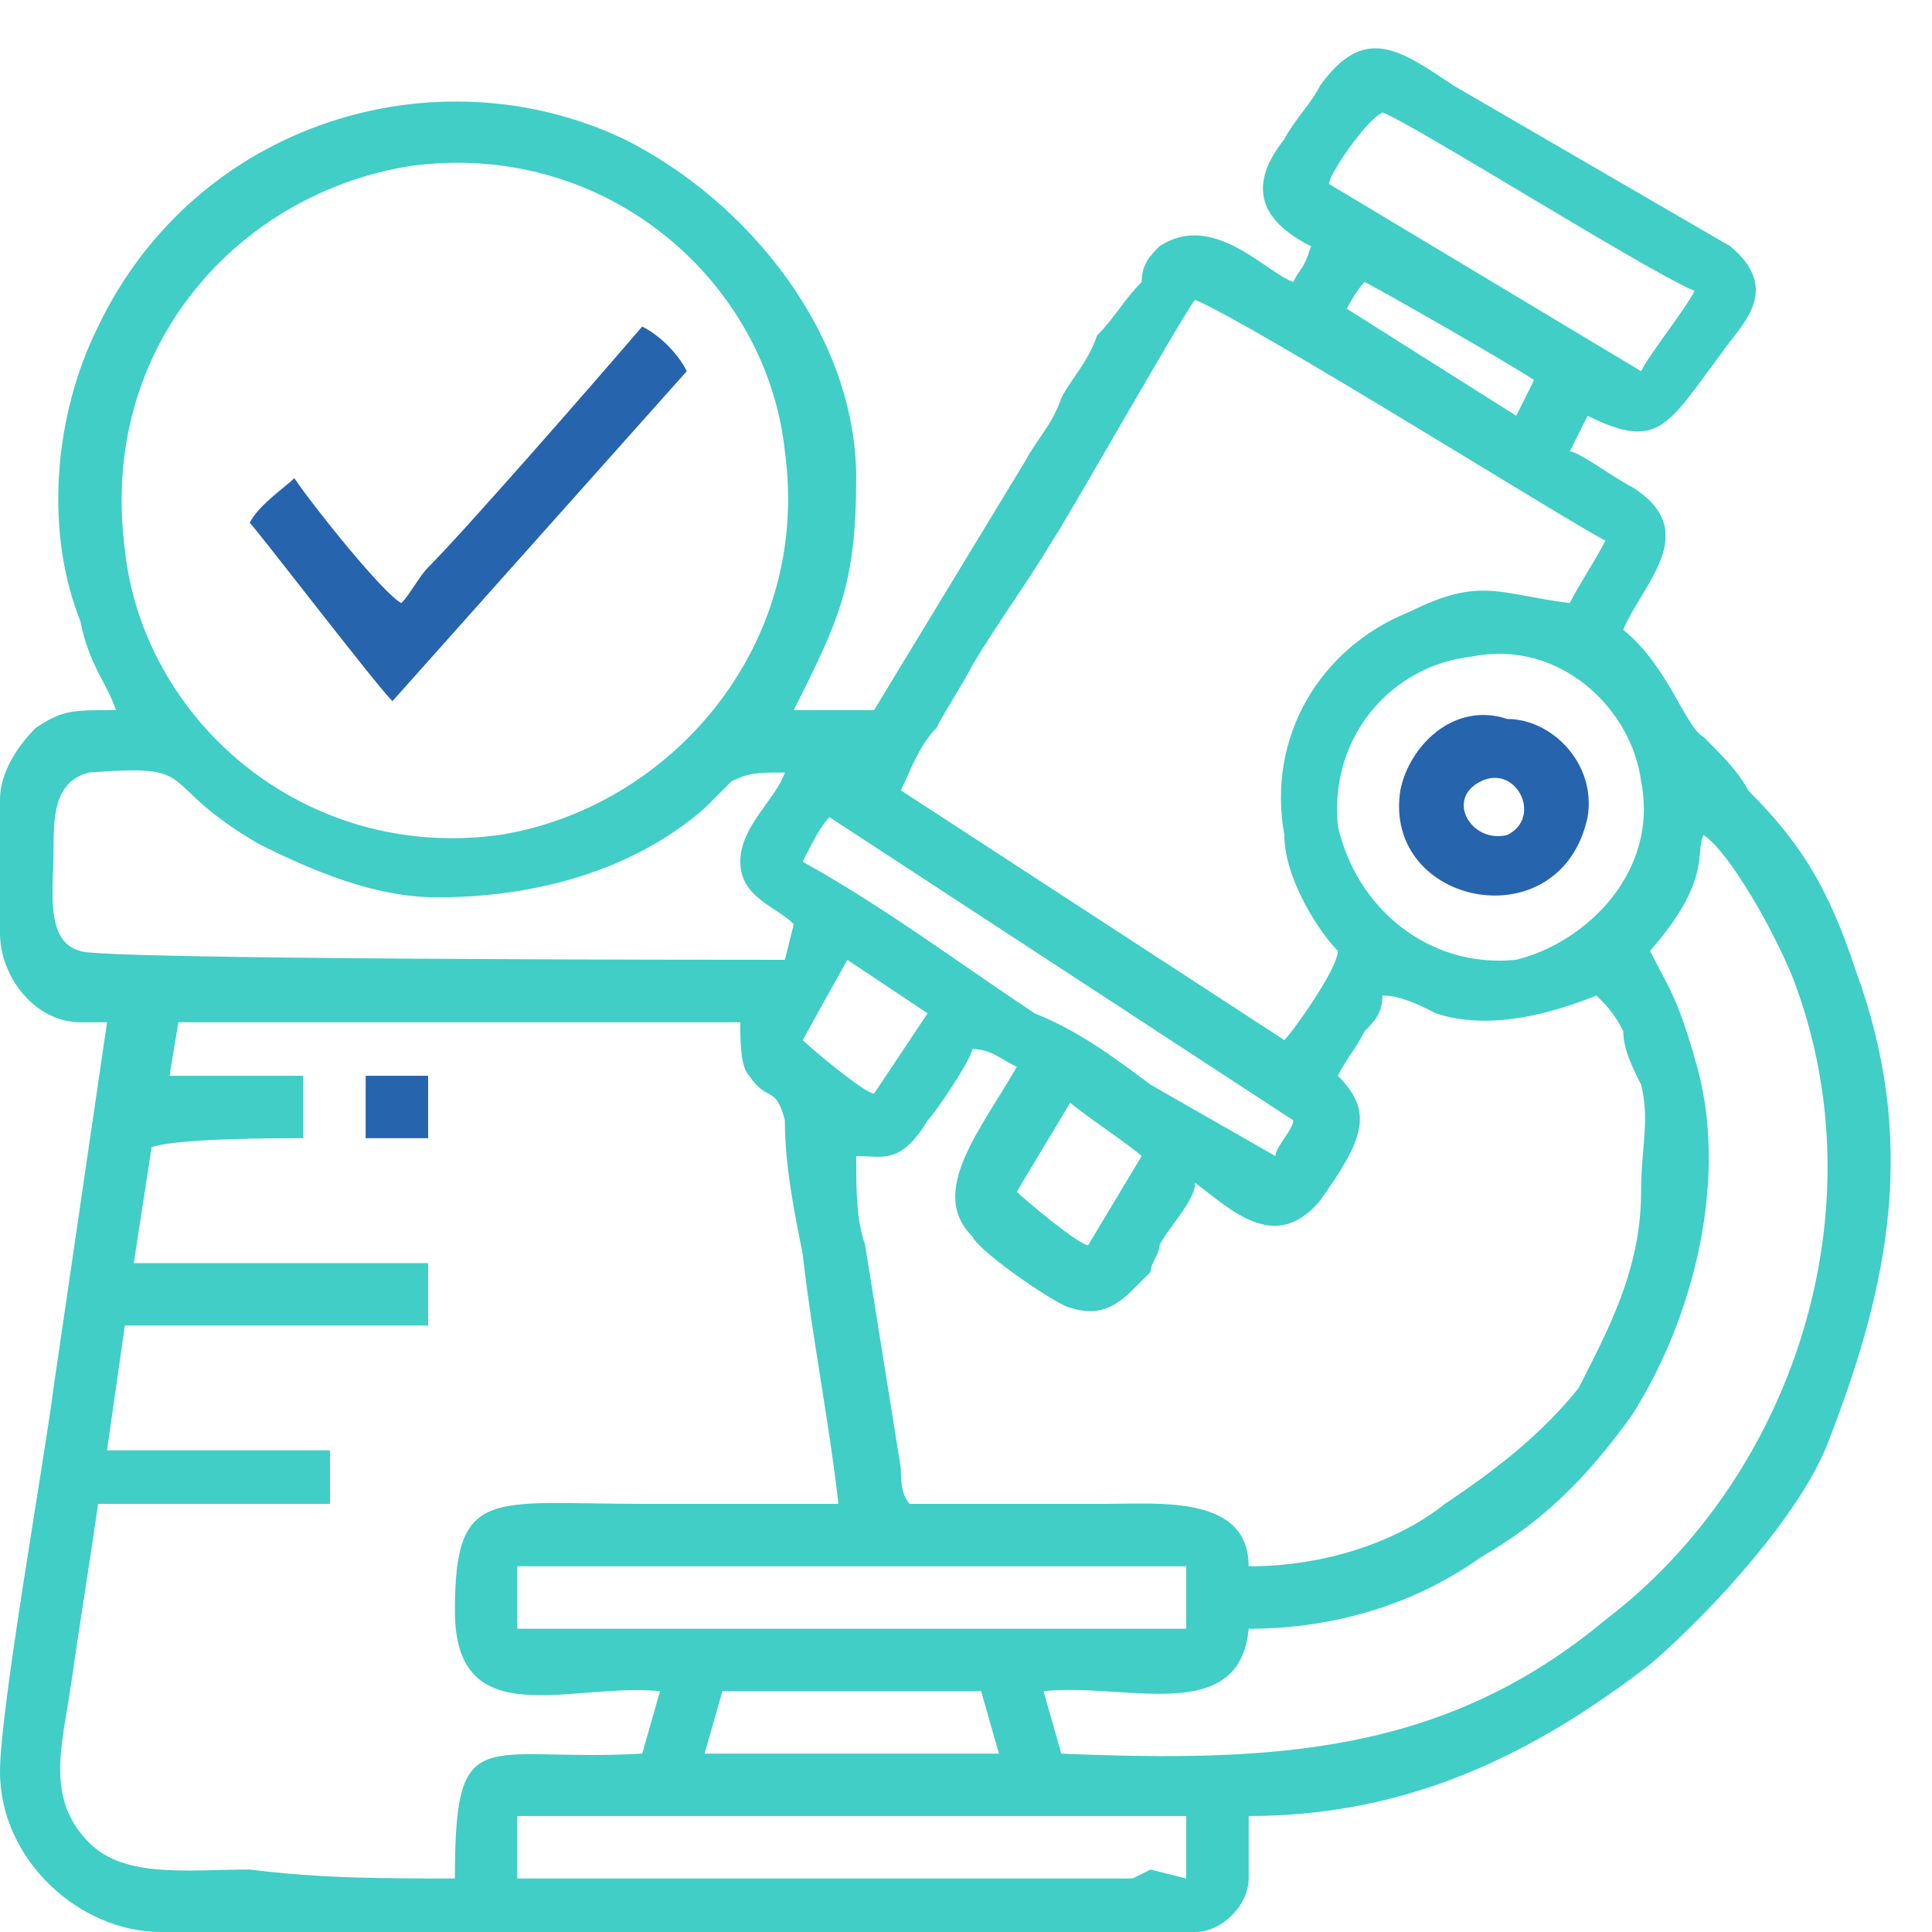 <svg width="40" height="40" viewBox="0 0 40 40" fill="none" xmlns="http://www.w3.org/2000/svg">
<path fill-rule="evenodd" clip-rule="evenodd" d="M10.71 38.523V37.969V37.599H24.56V38.892L23.821 38.707L23.452 38.892H10.71V38.523ZM14.957 35.014H20.313L20.682 36.307H14.588L14.957 35.014ZM10.71 32.429H23.637H24.19H24.56V33.722H12.188H11.449H10.71V33.352V32.429ZM22.159 22.827C22.344 23.011 23.452 23.75 23.637 23.935L22.529 25.781C22.344 25.781 21.236 24.858 21.051 24.673L22.159 22.827ZM17.727 23.935C18.281 23.935 18.651 24.119 19.205 23.196C19.389 23.011 20.128 21.903 20.128 21.719C20.497 21.719 20.682 21.903 21.051 22.088C20.313 23.381 19.205 24.673 20.128 25.596C20.313 25.966 21.974 27.074 22.159 27.074C22.713 27.259 23.082 27.074 23.452 26.704L23.821 26.335C23.821 26.151 24.006 25.966 24.006 25.781C24.19 25.412 24.744 24.858 24.744 24.489C25.483 25.043 26.406 25.966 27.33 24.858C28.253 23.565 28.438 23.011 27.699 22.273C27.884 21.903 28.068 21.719 28.253 21.349C28.438 21.165 28.622 20.98 28.622 20.611C28.992 20.611 29.361 20.795 29.73 20.98C30.838 21.349 32.131 20.98 33.054 20.611C33.239 20.795 33.423 20.98 33.608 21.349C33.608 21.719 33.793 22.088 33.977 22.457C34.162 23.196 33.977 23.75 33.977 24.673C33.977 26.335 33.239 27.628 32.685 28.736C31.946 29.659 31.023 30.398 29.915 31.136C28.992 31.875 27.514 32.429 25.852 32.429C25.852 30.952 24.006 31.136 22.898 31.136C21.605 31.136 20.128 31.136 18.835 31.136C18.651 30.952 18.651 30.582 18.651 30.398L17.912 25.781C17.727 25.227 17.727 24.673 17.727 23.935ZM3.693 21.165H15.327C15.327 21.534 15.327 22.088 15.511 22.273C15.881 22.827 16.065 22.457 16.25 23.196C16.25 24.119 16.435 25.043 16.619 25.966C16.804 27.628 17.173 29.474 17.358 31.136C16.065 31.136 14.773 31.136 13.296 31.136C10.156 31.136 9.418 30.767 9.418 33.352C9.418 35.938 11.818 34.83 13.665 35.014L13.296 36.307C9.972 36.492 9.418 35.568 9.418 38.892C7.94 38.892 6.648 38.892 5.17 38.707C3.878 38.707 2.585 38.892 1.847 38.153C0.923 37.23 1.293 36.122 1.477 34.83C1.662 33.537 1.847 32.429 2.031 31.136H6.832V30.028H2.216L2.585 27.443H8.864V26.151H2.77L3.139 23.75C3.693 23.565 5.724 23.565 6.278 23.565V22.273H3.509L3.693 21.165ZM17.543 19.872L19.205 20.98L18.097 22.642C17.912 22.642 16.804 21.719 16.619 21.534L17.543 19.872ZM34.162 19.687C35.455 18.21 35.085 17.656 35.27 17.287C35.824 17.656 36.747 19.318 37.117 20.241C38.963 25.043 37.117 30.582 33.239 33.537C29.915 36.307 26.406 36.492 21.974 36.307L21.605 35.014C23.267 34.83 25.668 35.753 25.852 33.722C27.699 33.722 29.361 33.168 30.654 32.244C31.946 31.506 32.87 30.582 33.793 29.29C35.085 27.259 35.824 24.304 35.085 21.903C34.716 20.611 34.531 20.426 34.162 19.687ZM16.619 17.841C16.804 17.471 16.989 17.102 17.173 16.918L26.776 23.196C26.776 23.381 26.406 23.75 26.406 23.935L23.821 22.457C23.082 21.903 22.344 21.349 21.421 20.98C19.759 19.872 18.281 18.764 16.619 17.841ZM30.469 13.594C32.316 13.224 33.793 14.702 33.977 16.179C34.347 18.026 32.87 19.503 31.392 19.872C29.546 20.057 28.068 18.764 27.699 17.102C27.514 15.256 28.807 13.778 30.469 13.594ZM16.25 19.872C15.142 19.872 1.847 19.872 1.662 19.687C0.923 19.503 1.108 18.395 1.108 17.656C1.108 16.918 1.108 16.179 1.847 15.994C4.247 15.81 3.139 16.179 5.355 17.471C6.463 18.026 7.756 18.579 9.048 18.579C11.08 18.579 13.111 18.026 14.588 16.733C14.773 16.548 14.957 16.363 15.142 16.179C15.511 15.994 15.696 15.994 16.25 15.994C16.065 16.548 15.327 17.102 15.327 17.841C15.327 18.579 16.065 18.764 16.435 19.133L16.25 19.872ZM18.651 16.363C18.835 15.994 19.02 15.44 19.389 15.071C19.574 14.702 19.943 14.148 20.128 13.778C20.682 12.855 21.236 12.116 21.79 11.193C22.159 10.639 24.56 6.392 24.744 6.207C26.037 6.761 32.5 10.824 33.239 11.193C33.054 11.562 32.685 12.116 32.5 12.486C31.023 12.301 30.654 11.932 29.176 12.67C27.33 13.409 26.222 15.256 26.591 17.287C26.591 18.21 27.33 19.318 27.699 19.687C27.699 20.057 26.776 21.349 26.591 21.534L18.651 16.363ZM8.494 3.437C12.557 2.883 15.881 5.838 16.25 9.346C16.804 13.409 13.85 16.733 10.341 17.287C6.278 17.841 2.955 14.886 2.585 11.378C2.031 7.131 4.986 3.991 8.494 3.437ZM27.884 6.392C27.884 6.392 28.068 6.023 28.253 5.838C28.622 6.023 31.207 7.5 31.762 7.869L31.392 8.608L27.884 6.392ZM27.514 3.807C27.514 3.622 28.253 2.514 28.622 2.329C29.176 2.514 34.162 5.653 35.085 6.023C34.901 6.392 34.162 7.315 33.977 7.685L27.514 3.807ZM27.145 5.099C26.96 5.653 26.96 5.469 26.776 5.838C26.222 5.653 25.114 4.361 24.006 5.099C23.821 5.284 23.637 5.469 23.637 5.838C23.267 6.207 23.082 6.577 22.713 6.946C22.529 7.5 22.159 7.869 21.974 8.239C21.79 8.792 21.421 9.162 21.236 9.531L18.097 14.702H16.435C17.358 12.855 17.727 12.116 17.727 9.9C17.727 6.946 15.511 4.176 12.926 2.883C9.048 1.037 4.063 2.514 2.031 6.761C1.108 8.608 0.923 11.008 1.662 12.855C1.847 13.778 2.216 14.148 2.401 14.702C1.477 14.702 1.293 14.702 0.739 15.071C0.369 15.44 0 15.994 0 16.548V19.318C0 20.241 0.739 21.165 1.662 21.165H2.216L1.108 28.736C0.923 30.213 0 35.383 0 36.676C0 38.523 1.662 40 3.324 40H24.744C25.298 40 25.852 39.446 25.852 38.892V37.599C29.176 37.599 31.762 36.307 34.162 34.46C35.455 33.352 37.301 31.321 37.855 29.844C39.148 26.52 39.702 23.565 38.409 20.057C37.855 18.395 37.301 17.471 36.193 16.363C36.009 15.994 35.639 15.625 35.27 15.256C34.901 15.071 34.531 13.778 33.608 13.04C33.977 12.116 35.27 11.008 33.793 10.085C33.423 9.9 32.685 9.346 32.5 9.346L32.87 8.608C34.347 9.346 34.531 8.792 35.639 7.315C36.009 6.761 36.932 6.023 35.824 5.099L30.1 1.775C28.992 1.037 28.253 0.483 27.33 1.775C27.145 2.145 26.776 2.514 26.591 2.883C25.852 3.807 26.037 4.545 27.145 5.099Z" fill="#40CEC7"/>
<path fill-rule="evenodd" clip-rule="evenodd" d="M14.219 7.685C14.034 7.315 13.665 6.946 13.295 6.761C12.188 8.054 9.602 11.008 8.864 11.747C8.679 11.932 8.494 12.301 8.31 12.486C7.94 12.301 6.463 10.454 6.094 9.9C5.909 10.085 5.355 10.454 5.17 10.824C5.355 11.008 7.756 14.148 8.125 14.517L14.219 7.685Z" fill="#2764AE"/>
<path fill-rule="evenodd" clip-rule="evenodd" d="M30.654 16.179C31.392 15.81 31.946 16.918 31.208 17.287C30.469 17.472 29.915 16.548 30.654 16.179ZM32.87 16.918C33.054 15.81 32.131 14.886 31.208 14.886C30.1 14.517 29.176 15.44 28.992 16.364C28.622 18.764 32.316 19.503 32.87 16.918Z" fill="#2764AE"/>
<path fill-rule="evenodd" clip-rule="evenodd" d="M7.571 23.565H7.756H8.864V22.642V22.273H8.495H7.571V23.381V23.565Z" fill="#2764AE"/>
</svg>
